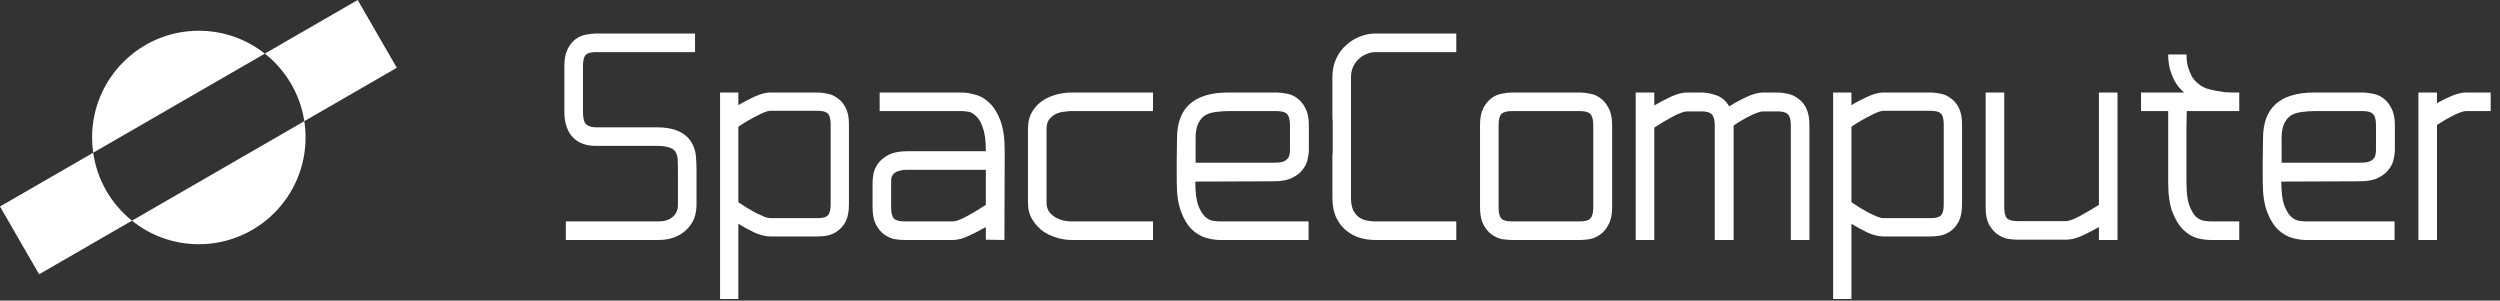 <svg width="1422" height="171" viewBox="0 0 1422 171" fill="none" xmlns="http://www.w3.org/2000/svg">
<rect x="0" y="0" width="1422" height="171" fill="#333333" stroke="none"/>
<path fill-rule="evenodd" clip-rule="evenodd" d="M53.003 86.868L150.638 30.497C140.307 22.354 127.266 17.495 113.09 17.495C79.563 17.495 52.385 44.674 52.385 78.201C52.385 81.142 52.594 84.034 52.998 86.863L0 117.462L22.254 156.007L75.065 125.517C63.365 116.102 55.23 102.438 53.003 86.868ZM173.095 68.919C170.713 53.388 162.445 39.795 150.639 30.49L203.45 0L225.704 38.545L173.095 68.919ZM113.09 138.906C98.695 138.906 85.471 133.896 75.065 125.524L173.092 68.928C173.555 71.951 173.796 75.048 173.796 78.201C173.796 111.727 146.617 138.906 113.09 138.906Z" fill="white"/>
<path d="M338.97 19.066H395.34V29.636H338.97C336.062 29.636 334.104 30.195 333.098 31.313C332.091 32.432 331.588 34.501 331.588 37.521V63.525C331.588 67.216 332.203 69.62 333.433 70.739C334.776 71.857 336.621 72.416 338.97 72.416H373.698C383.316 72.416 389.859 75.269 393.327 80.973C394.781 83.433 395.619 86.062 395.843 88.858C396.067 91.654 396.179 94.338 396.179 96.911V116.539C396.179 122.467 394.165 127.277 390.139 130.968C386.113 134.658 380.912 136.504 374.537 136.504H321.857V125.935H374.537C378.004 125.935 380.688 125.096 382.589 123.418C384.603 121.74 385.609 119.447 385.609 116.539V96.911C385.609 94.338 385.553 92.213 385.441 90.535C385.33 88.746 384.882 87.292 384.099 86.174C383.316 85.055 382.086 84.272 380.408 83.825C378.843 83.266 376.606 82.986 373.698 82.986H338.97C333.266 82.986 328.848 81.308 325.716 77.953C322.584 74.597 321.019 69.788 321.019 63.525V37.521C321.019 33.494 321.634 30.307 322.864 27.958C324.094 25.497 325.604 23.596 327.394 22.254C329.295 20.912 331.252 20.073 333.266 19.737C335.391 19.29 337.292 19.066 338.97 19.066ZM419.97 52.62V59.834C422.878 58.044 425.954 56.423 429.198 54.969C432.553 53.403 435.517 52.62 438.089 52.62H465.1C466.778 52.62 468.623 52.843 470.636 53.291C472.649 53.626 474.551 54.465 476.34 55.807C478.242 57.038 479.808 58.883 481.038 61.344C482.268 63.693 482.883 66.824 482.883 70.739V116.204C482.883 120.23 482.268 123.474 481.038 125.935C479.808 128.283 478.242 130.129 476.34 131.471C474.551 132.701 472.649 133.54 470.636 133.987C468.623 134.323 466.778 134.491 465.1 134.491H438.089C435.517 134.491 432.553 133.764 429.198 132.31C425.954 130.744 422.878 129.066 419.97 127.277V170.058H409.569V52.62H419.97ZM438.089 63.021C436.635 63.021 434.119 63.972 430.54 65.874C426.961 67.663 423.437 69.732 419.97 72.081V115.03C421.648 116.148 423.382 117.266 425.171 118.385C427.072 119.503 428.862 120.51 430.54 121.405C432.217 122.188 433.727 122.859 435.069 123.418C436.412 123.865 437.418 124.089 438.089 124.089H465.1C468.008 124.089 469.965 123.53 470.972 122.411C471.978 121.293 472.482 119.224 472.482 116.204V70.739C472.482 67.831 471.978 65.818 470.972 64.699C469.965 63.581 468.008 63.021 465.1 63.021H438.089ZM516.281 86.006H560.74V85.838C560.74 80.134 560.18 75.772 559.062 72.752C558.055 69.732 556.769 67.495 555.203 66.041C553.749 64.587 552.239 63.748 550.673 63.525C549.108 63.301 547.877 63.189 546.983 63.189H500.343V52.62H546.983C549.219 52.62 551.736 53.011 554.532 53.794C557.44 54.465 560.124 55.975 562.585 58.324C565.157 60.673 567.283 64.028 568.96 68.39C570.638 72.752 571.477 78.568 571.477 85.838L571.309 136.504L560.74 136.336V129.122C557.72 130.912 554.476 132.589 551.009 134.155C547.654 135.721 544.69 136.504 542.117 136.504H514.436C512.758 136.504 510.856 136.336 508.731 136.001C506.718 135.553 504.761 134.658 502.86 133.316C501.07 131.974 499.504 130.073 498.162 127.612C496.932 125.152 496.317 121.908 496.317 117.882V103.789C496.317 102.447 496.484 100.769 496.82 98.756C497.267 96.743 498.162 94.786 499.504 92.884C500.958 90.983 502.971 89.361 505.544 88.019C508.228 86.677 511.807 86.006 516.281 86.006ZM506.886 103.789V117.882C506.886 121.013 507.389 123.138 508.396 124.257C509.514 125.375 511.528 125.935 514.436 125.935H542.117C543.683 125.935 546.256 124.984 549.835 123.082C553.526 121.069 557.161 118.888 560.74 116.539V96.575H516.281C514.156 96.575 512.478 96.799 511.248 97.246C510.018 97.582 509.067 98.085 508.396 98.756C507.725 99.427 507.277 100.21 507.054 101.105C506.942 101.888 506.886 102.783 506.886 103.789ZM584.703 115.197V73.423C584.703 69.397 585.542 66.041 587.219 63.357C588.897 60.673 590.966 58.548 593.427 56.982C595.999 55.416 598.684 54.297 601.48 53.626C604.388 52.955 606.96 52.62 609.197 52.62H655.837V63.189H609.197C608.302 63.189 607.072 63.301 605.506 63.525C603.94 63.637 602.374 64.028 600.809 64.699C599.355 65.37 598.068 66.377 596.95 67.719C595.831 69.061 595.272 70.963 595.272 73.423V92.884V115.197C595.272 117.434 595.831 119.28 596.95 120.734C598.068 122.076 599.355 123.138 600.809 123.921C602.374 124.704 603.94 125.263 605.506 125.599C607.072 125.823 608.302 125.935 609.197 125.935H655.837V136.504H609.197C606.96 136.504 604.388 136.112 601.48 135.33C598.684 134.547 595.999 133.316 593.427 131.639C590.966 129.849 588.897 127.612 587.219 124.928C585.542 122.244 584.703 119 584.703 115.197ZM669.321 103.286C669.321 99.147 669.321 95.065 669.321 91.039C669.433 86.9 669.489 82.762 669.489 78.624C669.489 61.288 679.219 52.62 698.68 52.62H726.194C727.872 52.62 729.773 52.843 731.898 53.291C734.024 53.626 735.981 54.465 737.77 55.807C739.672 57.15 741.238 59.051 742.468 61.511C743.81 63.972 744.481 67.216 744.481 71.242V85.335C744.481 86.677 744.257 88.354 743.81 90.368C743.474 92.381 742.58 94.338 741.126 96.24C739.784 98.141 737.77 99.763 735.086 101.105C732.514 102.447 728.99 103.118 724.517 103.118L679.89 103.286C679.89 108.99 680.394 113.352 681.4 116.372C682.519 119.392 683.805 121.628 685.259 123.082C686.825 124.536 688.391 125.375 689.956 125.599C691.522 125.823 692.808 125.935 693.815 125.935H744.313V136.504H693.815C691.578 136.504 689.006 136.112 686.098 135.33C683.302 134.547 680.617 132.981 678.045 130.632C675.584 128.283 673.515 124.928 671.837 120.566C670.16 116.204 669.321 110.444 669.321 103.286ZM724.517 92.549C726.642 92.549 728.319 92.381 729.55 92.045C730.78 91.598 731.675 91.039 732.234 90.368C732.905 89.697 733.297 88.97 733.408 88.187C733.632 87.292 733.744 86.341 733.744 85.335V71.242C733.744 68.11 733.185 65.985 732.066 64.867C731.06 63.748 729.102 63.189 726.194 63.189H698.68C696.22 63.189 693.871 63.357 691.634 63.693C689.397 63.916 687.384 64.531 685.594 65.538C683.917 66.545 682.575 68.11 681.568 70.236C680.561 72.249 680.058 75.045 680.058 78.624V92.549H724.517ZM757.871 43.896C757.871 39.869 758.598 36.346 760.052 33.327C761.506 30.195 763.407 27.622 765.756 25.609C768.105 23.484 770.733 21.862 773.641 20.744C776.549 19.625 779.401 19.066 782.197 19.066H828.334V29.636H782.197C780.743 29.636 779.178 29.971 777.5 30.642C775.934 31.201 774.48 32.096 773.138 33.327C771.796 34.445 770.677 35.899 769.783 37.688C768.888 39.478 768.44 41.547 768.44 43.896V69.061V86.509V112.345C768.44 115.253 768.832 117.602 769.615 119.392C770.51 121.181 771.628 122.579 772.97 123.586C774.312 124.481 775.766 125.096 777.332 125.431C779.01 125.767 780.632 125.935 782.197 125.935H828.334V136.504H782.197C779.401 136.504 776.549 136.112 773.641 135.33C770.733 134.435 768.105 133.037 765.756 131.135C763.407 129.234 761.506 126.773 760.052 123.754C758.598 120.622 757.871 116.819 757.871 112.345C757.871 109.102 757.871 105.914 757.871 102.783C757.871 99.651 757.871 96.911 757.871 94.562C757.871 92.101 757.871 90.144 757.871 88.69C757.983 87.124 758.039 86.341 758.039 86.341V69.061C758.039 69.061 757.983 68.39 757.871 67.048C757.871 65.594 757.871 63.693 757.871 61.344C757.871 58.995 757.871 56.311 757.871 53.291C757.871 50.271 757.871 47.139 757.871 43.896ZM841.834 117.882V71.242C841.834 67.216 842.449 63.972 843.679 61.511C845.021 59.051 846.587 57.15 848.377 55.807C850.278 54.465 852.235 53.626 854.249 53.291C856.374 52.843 858.275 52.62 859.953 52.62H898.707C900.385 52.62 902.286 52.843 904.411 53.291C906.536 53.626 908.494 54.465 910.283 55.807C912.185 57.15 913.75 59.051 914.981 61.511C916.323 63.972 916.994 67.216 916.994 71.242V117.882C916.994 121.908 916.323 125.152 914.981 127.612C913.75 130.073 912.185 131.974 910.283 133.316C908.494 134.658 906.536 135.553 904.411 136.001C902.286 136.336 900.385 136.504 898.707 136.504H859.953C858.275 136.504 856.374 136.336 854.249 136.001C852.235 135.553 850.278 134.658 848.377 133.316C846.587 131.974 845.021 130.073 843.679 127.612C842.449 125.152 841.834 121.908 841.834 117.882ZM852.403 71.242V117.882C852.403 121.013 852.907 123.138 853.913 124.257C855.032 125.375 857.045 125.935 859.953 125.935H898.707C901.615 125.935 903.573 125.375 904.579 124.257C905.698 123.138 906.257 121.013 906.257 117.882V71.242C906.257 68.11 905.698 65.985 904.579 64.867C903.573 63.748 901.615 63.189 898.707 63.189H859.953C857.045 63.189 855.032 63.748 853.913 64.867C852.907 65.985 852.403 68.11 852.403 71.242ZM930.384 52.62H940.953V60.002C943.973 58.212 947.161 56.534 950.516 54.969C953.983 53.403 957.003 52.62 959.576 52.62H967.796C970.257 52.62 972.997 53.123 976.017 54.13C979.149 55.136 981.665 57.261 983.566 60.505C986.586 58.604 989.886 56.814 993.465 55.136C997.044 53.459 1000.18 52.62 1002.86 52.62H1011.08C1012.76 52.62 1014.66 52.843 1016.78 53.291C1018.91 53.738 1020.87 54.633 1022.66 55.975C1024.56 57.206 1026.12 59.051 1027.35 61.511C1028.58 63.972 1029.2 67.216 1029.2 71.242V136.504H1018.63V71.242C1018.63 68.222 1018.07 66.153 1016.95 65.035C1015.95 63.916 1013.99 63.357 1011.08 63.357H1002.86C1001.41 63.357 999.057 64.14 995.814 65.706C992.57 67.272 989.326 69.173 986.083 71.41V136.504H975.346V71.242C975.346 68.222 974.787 66.153 973.668 65.035C972.662 63.916 970.704 63.357 967.796 63.357H959.576C958.01 63.357 955.381 64.308 951.69 66.209C948.111 68.11 944.532 70.236 940.953 72.584V136.504H930.384V52.62ZM1053.09 52.62V59.834C1056 58.044 1059.08 56.423 1062.32 54.969C1065.67 53.403 1068.64 52.62 1071.21 52.62H1098.22C1099.9 52.62 1101.74 52.843 1103.76 53.291C1105.77 53.626 1107.67 54.465 1109.46 55.807C1111.36 57.038 1112.93 58.883 1114.16 61.344C1115.39 63.693 1116.01 66.824 1116.01 70.739V116.204C1116.01 120.23 1115.39 123.474 1114.16 125.935C1112.93 128.283 1111.36 130.129 1109.46 131.471C1107.67 132.701 1105.77 133.54 1103.76 133.987C1101.74 134.323 1099.9 134.491 1098.22 134.491H1071.21C1068.64 134.491 1065.67 133.764 1062.32 132.31C1059.08 130.744 1056 129.066 1053.09 127.277V170.058H1042.69V52.62H1053.09ZM1071.21 63.021C1069.76 63.021 1067.24 63.972 1063.66 65.874C1060.08 67.663 1056.56 69.732 1053.09 72.081V115.03C1054.77 116.148 1056.5 117.266 1058.29 118.385C1060.19 119.503 1061.98 120.51 1063.66 121.405C1065.34 122.188 1066.85 122.859 1068.19 123.418C1069.53 123.865 1070.54 124.089 1071.21 124.089H1098.22C1101.13 124.089 1103.09 123.53 1104.09 122.411C1105.1 121.293 1105.6 119.224 1105.6 116.204V70.739C1105.6 67.831 1105.1 65.818 1104.09 64.699C1103.09 63.581 1101.13 63.021 1098.22 63.021H1071.21ZM1129.44 52.62H1140.01V117.882C1140.01 120.901 1140.51 122.971 1141.52 124.089C1142.64 125.208 1144.65 125.767 1147.56 125.767H1175.24C1175.91 125.767 1176.92 125.543 1178.26 125.096C1179.71 124.536 1181.28 123.809 1182.96 122.915C1184.63 122.02 1186.42 121.013 1188.32 119.895C1190.23 118.776 1192.07 117.658 1193.86 116.539V52.62H1204.43V136.504H1193.86V129.122C1190.84 130.912 1187.6 132.589 1184.13 134.155C1180.78 135.609 1177.81 136.336 1175.24 136.336H1147.56C1145.88 136.336 1143.98 136.168 1141.85 135.833C1139.84 135.385 1137.88 134.491 1135.98 133.149C1134.19 131.806 1132.63 129.961 1131.28 127.612C1130.05 125.152 1129.44 121.908 1129.44 117.882V52.62ZM1242.32 52.62C1239.86 50.495 1238.01 48.202 1236.78 45.741C1235.55 43.281 1234.66 40.932 1234.1 38.695C1233.54 36.123 1233.26 33.55 1233.26 30.978H1243.66C1243.66 33.103 1243.88 35.228 1244.33 37.353C1244.78 39.031 1245.45 40.82 1246.35 42.721C1247.24 44.623 1248.64 46.301 1250.54 47.755C1251.77 48.761 1253.22 49.6 1254.9 50.271C1256.69 50.83 1258.48 51.278 1260.27 51.613C1262.06 51.949 1263.79 52.228 1265.47 52.452C1267.15 52.564 1268.66 52.62 1270 52.62H1273.69V63.189H1243.83C1243.83 65.538 1243.77 68.502 1243.66 72.081C1243.66 75.548 1243.66 79.239 1243.66 83.154C1243.66 86.956 1243.66 90.703 1243.66 94.394C1243.66 98.085 1243.66 101.161 1243.66 103.621C1243.66 109.214 1244.16 113.52 1245.17 116.539C1246.29 119.559 1247.58 121.796 1249.03 123.25C1250.6 124.592 1252.16 125.375 1253.73 125.599C1255.29 125.823 1256.52 125.935 1257.42 125.935H1273.69V136.504H1257.42C1255.18 136.504 1252.66 136.168 1249.87 135.497C1247.07 134.714 1244.44 133.149 1241.98 130.8C1239.52 128.451 1237.45 125.152 1235.78 120.901C1234.1 116.539 1233.26 110.779 1233.26 103.621V63.189H1217.82V52.62H1242.32ZM1287.04 103.286C1287.04 99.147 1287.04 95.065 1287.04 91.039C1287.15 86.9 1287.21 82.762 1287.21 78.624C1287.21 61.288 1296.94 52.62 1316.4 52.62H1343.92C1345.59 52.62 1347.49 52.843 1349.62 53.291C1351.74 53.626 1353.7 54.465 1355.49 55.807C1357.39 57.15 1358.96 59.051 1360.19 61.511C1361.53 63.972 1362.2 67.216 1362.2 71.242V85.335C1362.2 86.677 1361.98 88.354 1361.53 90.368C1361.2 92.381 1360.3 94.338 1358.85 96.24C1357.5 98.141 1355.49 99.763 1352.81 101.105C1350.23 102.447 1346.71 103.118 1342.24 103.118L1297.61 103.286C1297.61 108.99 1298.11 113.352 1299.12 116.372C1300.24 119.392 1301.53 121.628 1302.98 123.082C1304.55 124.536 1306.11 125.375 1307.68 125.599C1309.24 125.823 1310.53 125.935 1311.54 125.935H1362.03V136.504H1311.54C1309.3 136.504 1306.73 136.112 1303.82 135.33C1301.02 134.547 1298.34 132.981 1295.77 130.632C1293.31 128.283 1291.24 124.928 1289.56 120.566C1287.88 116.204 1287.04 110.444 1287.04 103.286ZM1342.24 92.549C1344.36 92.549 1346.04 92.381 1347.27 92.045C1348.5 91.598 1349.4 91.039 1349.96 90.368C1350.63 89.697 1351.02 88.97 1351.13 88.187C1351.35 87.292 1351.46 86.341 1351.46 85.335V71.242C1351.46 68.11 1350.91 65.985 1349.79 64.867C1348.78 63.748 1346.82 63.189 1343.92 63.189H1316.4C1313.94 63.189 1311.59 63.357 1309.36 63.693C1307.12 63.916 1305.11 64.531 1303.32 65.538C1301.64 66.545 1300.3 68.11 1299.29 70.236C1298.28 72.249 1297.78 75.045 1297.78 78.624V92.549H1342.24ZM1375.59 136.504V52.62H1386.16V58.66C1388.96 57.094 1391.81 55.696 1394.72 54.465C1397.74 53.235 1400.37 52.62 1402.6 52.62H1416.7V63.189H1402.6C1401.26 63.189 1398.97 63.972 1395.72 65.538C1392.59 67.104 1389.41 68.949 1386.16 71.074V136.504H1375.59Z" fill="white"/>
</svg>
